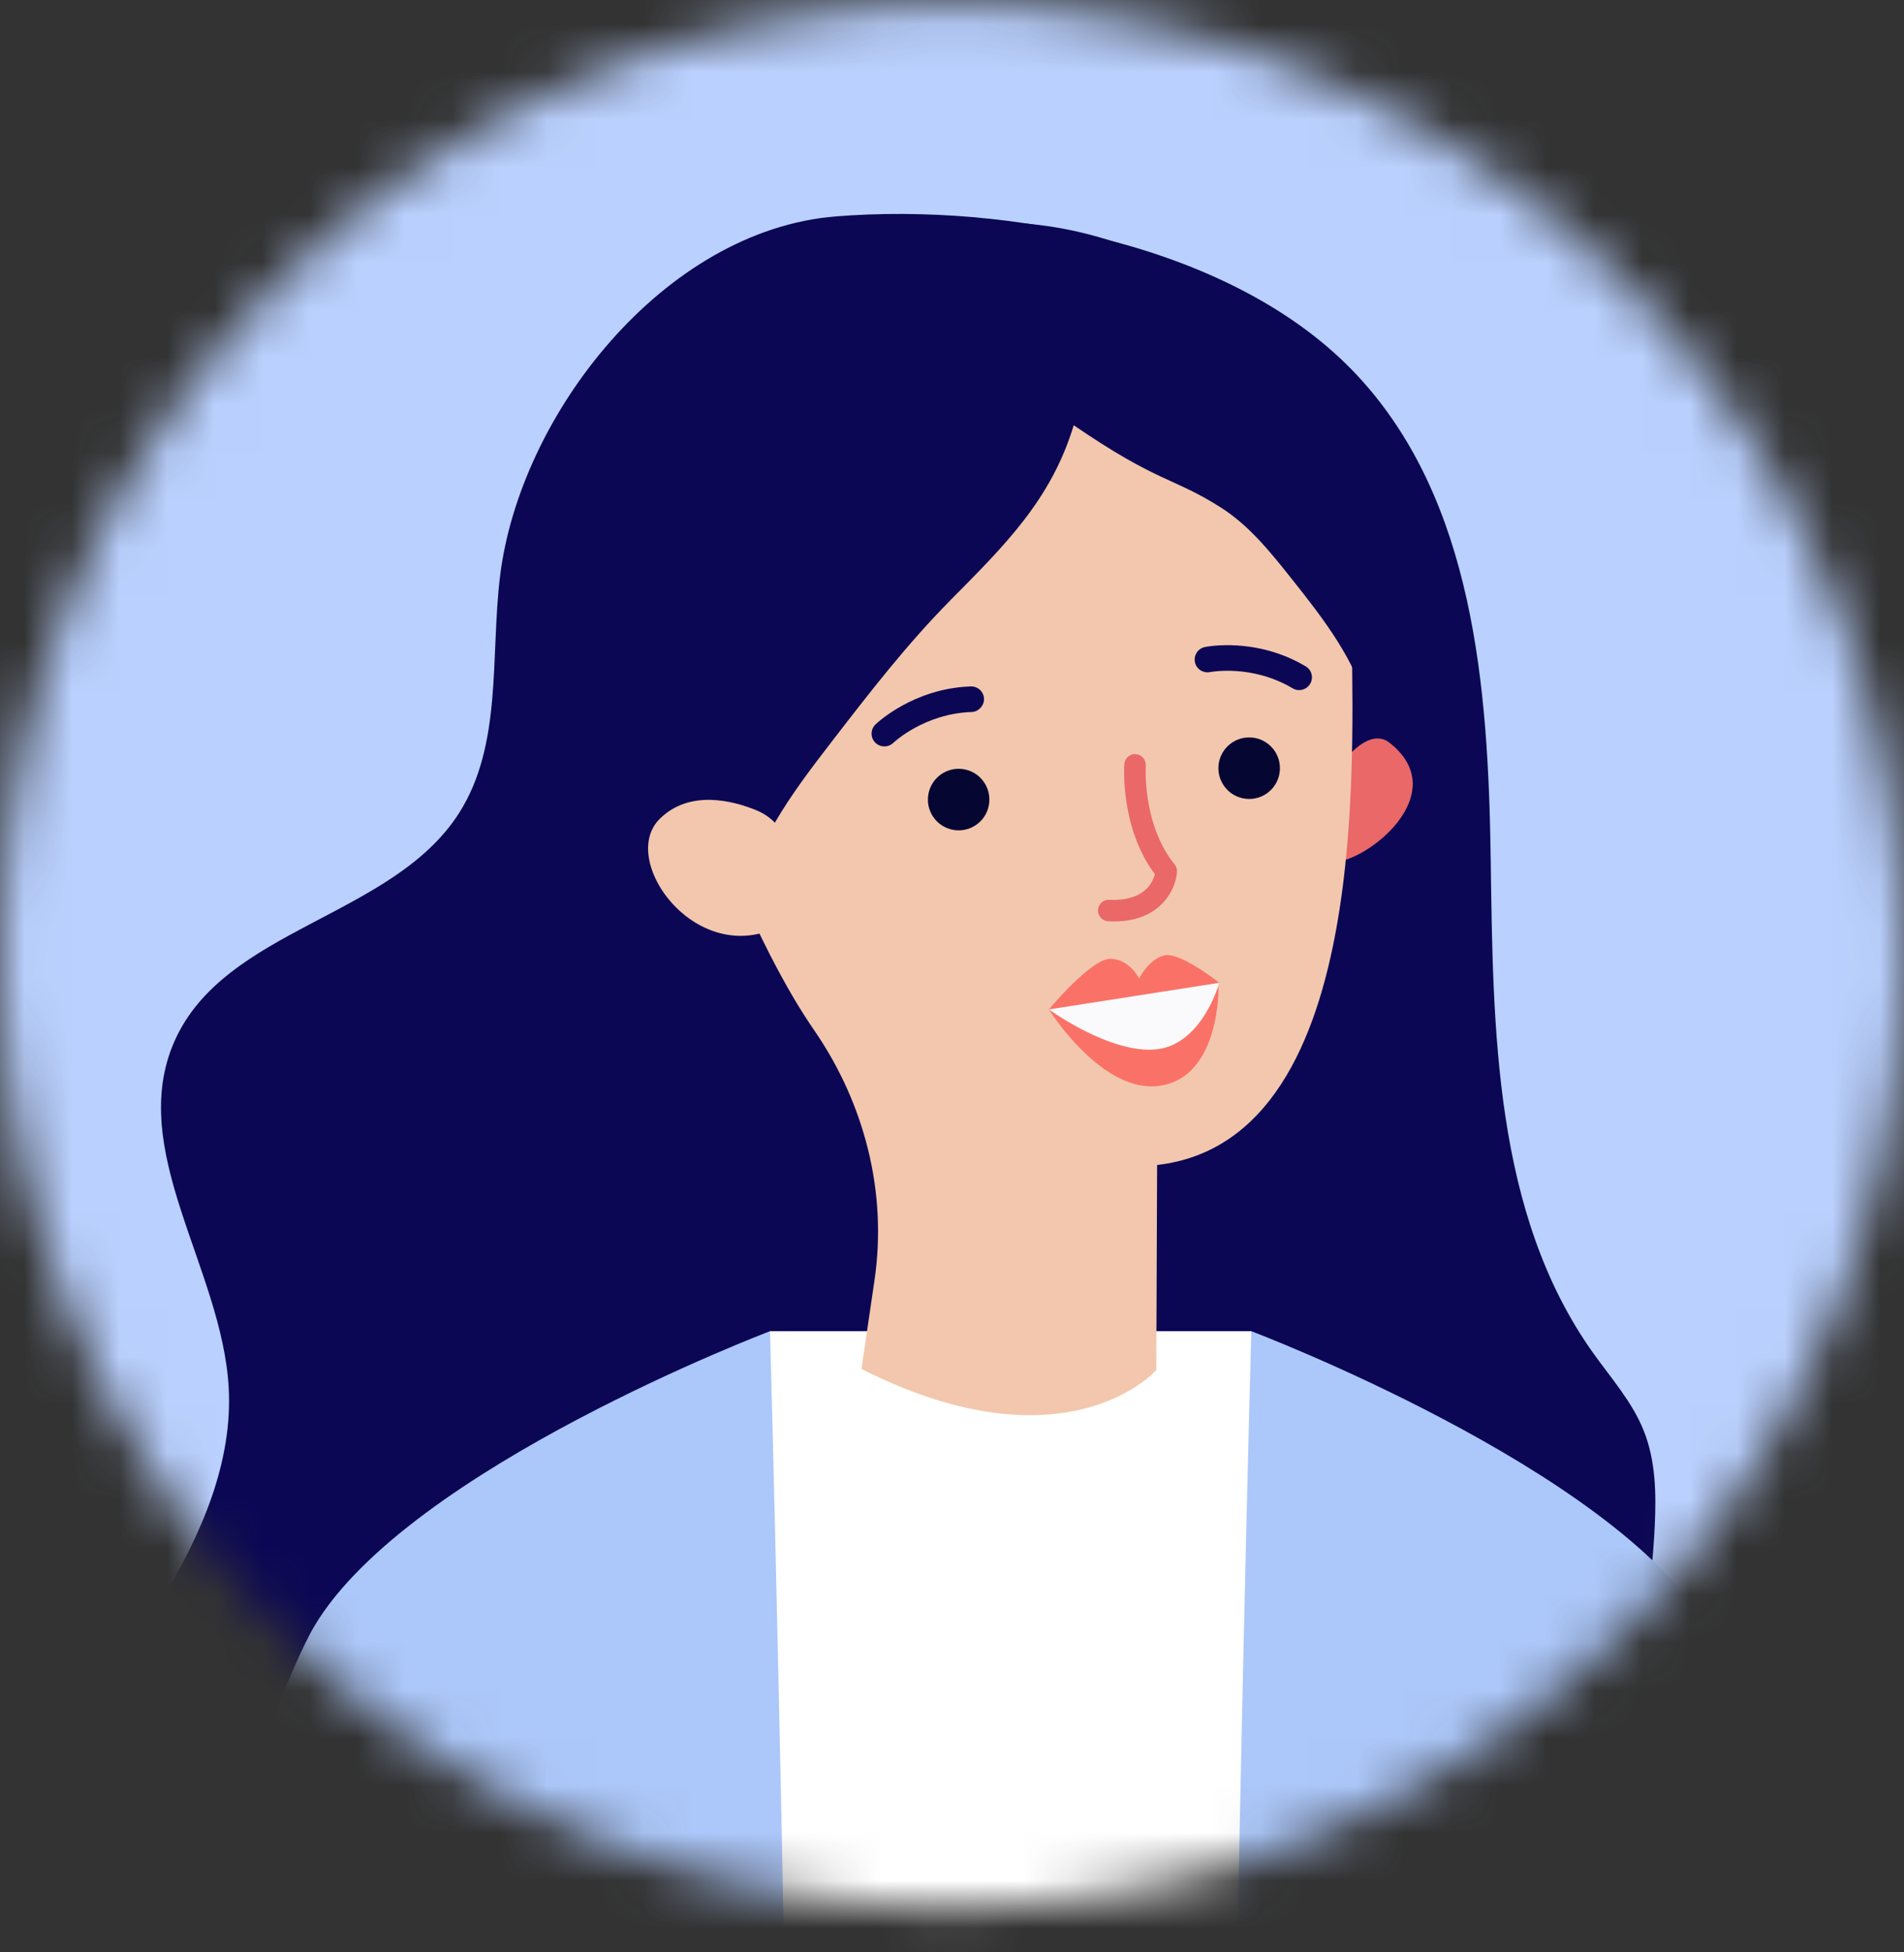 <svg width="40" height="41" viewBox="0 0 40 41" fill="none" xmlns="http://www.w3.org/2000/svg">
<rect x="0" y="0" width="40" height="41" fill="#333333" stroke="none"/>
<mask id="mask0_2408_10567" style="mask-type:alpha" maskUnits="userSpaceOnUse" x="0" y="0" width="40" height="41">
<circle cx="20" cy="20.074" r="20" fill="#D9D9D9"/>
</mask>
<g mask="url(#mask0_2408_10567)">
<rect x="-220.606" y="-67.199" width="610.909" height="261.818" fill="#BAD1FF"/>
<path d="M10.504 12.111C10.3 13.798 10.557 15.644 9.643 17.076C8.246 19.265 4.716 19.49 3.666 21.865C2.654 24.155 4.664 26.637 4.804 29.137C4.893 30.709 4.226 32.227 3.409 33.574C2.366 35.292 0.995 37.193 1.592 39.111C1.83 39.878 2.366 40.52 2.967 41.052C4.645 42.536 6.879 43.285 9.11 43.481C11.342 43.679 13.587 43.359 15.783 42.92C17.744 42.528 19.699 42.033 21.51 41.186C22.512 40.718 23.474 40.14 24.541 39.85C27.236 39.118 30.291 40.292 32.815 39.096C33.979 36.928 34.649 34.498 34.764 32.04C34.796 31.368 34.783 30.675 34.534 30.049C34.291 29.438 33.842 28.937 33.461 28.401C31.381 25.472 31.368 21.611 31.317 18.018C31.266 14.426 30.961 10.503 28.508 7.878C25.958 5.149 21.173 4.257 17.565 4.544C13.949 4.831 10.915 8.708 10.504 12.111Z" fill="#0B0755"/>
<path d="M16.177 27.955H26.288L28.128 71.431H13.562L16.177 27.955Z" fill="white"/>
<path d="M26.288 27.955C26.288 27.955 33.866 30.824 35.852 34.134C37.838 37.444 49.001 69.415 44.153 75.645L40.582 77.126C40.582 77.126 38.569 75.845 36.99 70.989C36.99 70.989 36.804 86.217 36.99 86.879C37.176 87.541 27.538 92.617 26.288 82.907C25.038 73.196 26.288 27.955 26.288 27.955Z" fill="#ACC7F9"/>
<path d="M16.177 27.955C16.177 27.955 8.599 30.824 6.613 34.134C4.627 37.444 -5.28 69.183 -2.344 74.921L1.033 76.615C1.033 76.615 3.894 75.845 5.475 70.989C5.475 70.989 5.661 86.217 5.475 86.879C5.289 87.541 14.927 92.617 16.177 82.907C17.427 73.196 16.177 27.955 16.177 27.955Z" fill="#ACC7F9"/>
<path d="M28.112 16.131C28.112 16.131 28.717 15.225 29.191 15.597C30.399 16.544 29.082 17.789 28.274 18.055L28.112 16.131Z" fill="#EA6868"/>
<path d="M20.523 5.077C16.811 5.304 13.808 8.327 13.597 12.04C13.527 13.261 13.757 14.42 14.215 15.457C15.226 18.04 16.063 20.121 17.106 21.637C18.164 23.175 18.643 25.037 18.372 26.883L18.098 28.748C22.398 30.919 24.292 28.773 24.292 28.773L24.309 24.465C28.971 23.927 28.384 15.325 28.394 12.783H28.387C28.391 12.69 28.395 12.594 28.395 12.498C28.412 8.244 24.839 4.813 20.523 5.078V5.077Z" fill="#F3C7AD"/>
<path d="M19.962 12.61C19.052 13.529 18.258 14.557 17.469 15.58C16.632 16.664 15.766 17.815 15.575 19.171C14.377 18.253 13.613 16.887 12.971 15.522C12.673 14.889 12.39 14.236 12.294 13.544C12.157 12.562 12.403 11.572 12.646 10.612C12.96 9.373 13.3 8.081 14.149 7.124C14.711 6.49 15.46 6.05 16.229 5.696C18.025 4.871 20.043 4.467 22 4.747C23.956 5.028 25.837 6.033 26.999 7.632C28.495 9.691 28.651 12.4 28.753 14.944C28.501 13.887 27.807 13 27.131 12.149C26.692 11.597 26.241 11.033 25.644 10.655C24.626 10.011 24.341 10.15 22.557 8.93C22.085 10.495 21.102 11.458 19.963 12.608L19.962 12.61Z" fill="#0B0755"/>
<path d="M16.466 17.541C16.347 17.3 16.14 17.118 15.892 17.016C15.382 16.808 14.481 16.58 13.859 17.197C12.946 18.102 14.766 20.521 16.579 19.33C16.579 19.33 17.098 18.815 16.467 17.541H16.466Z" fill="#F3C7AD"/>
<path d="M26.886 16.197C26.922 15.841 26.663 15.525 26.308 15.489C25.952 15.453 25.636 15.712 25.6 16.067C25.564 16.422 25.823 16.739 26.178 16.775C26.534 16.811 26.85 16.552 26.886 16.197Z" fill="#060633"/>
<path d="M20.782 16.856C20.818 16.501 20.56 16.184 20.204 16.148C19.849 16.112 19.533 16.371 19.497 16.727C19.461 17.082 19.72 17.398 20.075 17.434C20.43 17.47 20.747 17.211 20.782 16.856Z" fill="#060633"/>
<path d="M18.6 15.674C18.523 15.68 18.445 15.652 18.387 15.594C18.283 15.487 18.285 15.318 18.392 15.214C18.424 15.183 19.193 14.455 20.394 14.415C20.542 14.41 20.668 14.526 20.673 14.675C20.678 14.822 20.549 14.95 20.414 14.952C19.413 14.986 18.774 15.593 18.768 15.599C18.721 15.644 18.662 15.67 18.601 15.674H18.6Z" fill="#0B0755"/>
<path d="M25.241 14.088C25.173 14.052 25.12 13.987 25.104 13.905C25.074 13.76 25.168 13.618 25.312 13.588C25.355 13.579 26.387 13.374 27.43 13.993C27.558 14.069 27.6 14.233 27.524 14.36C27.45 14.489 27.279 14.529 27.157 14.455C26.293 13.943 25.43 14.112 25.421 14.114C25.358 14.127 25.294 14.116 25.241 14.087V14.088Z" fill="#0B0755"/>
<path d="M23.681 19.33C24.446 19.217 24.702 18.644 24.727 18.313C24.731 18.256 24.714 18.198 24.677 18.153C23.995 17.314 24.07 16.09 24.071 16.078C24.079 15.954 23.985 15.846 23.861 15.837C23.738 15.828 23.629 15.922 23.62 16.047C23.616 16.102 23.534 17.385 24.262 18.357C24.217 18.535 24.032 18.933 23.306 18.895C23.178 18.889 23.075 18.985 23.067 19.109C23.061 19.233 23.157 19.34 23.281 19.347C23.428 19.355 23.561 19.348 23.681 19.331V19.33Z" fill="#EA6868"/>
<path d="M25.615 20.639C25.615 20.639 24.789 19.979 24.455 20.065C24.121 20.151 23.931 20.551 23.931 20.551C23.931 20.551 23.739 20.146 23.334 20.134C22.929 20.122 22.035 21.198 22.035 21.198C22.035 21.198 23.158 23.001 24.388 22.798C25.641 22.59 25.598 20.73 25.598 20.73L25.614 20.64L25.615 20.639Z" fill="#FA7267"/>
<path d="M25.615 20.639L22.036 21.198C22.036 21.198 23.32 22.133 24.288 22.037C25.257 21.94 25.616 20.639 25.616 20.639H25.615Z" fill="#FAFAFC"/>
</g>
</svg>
